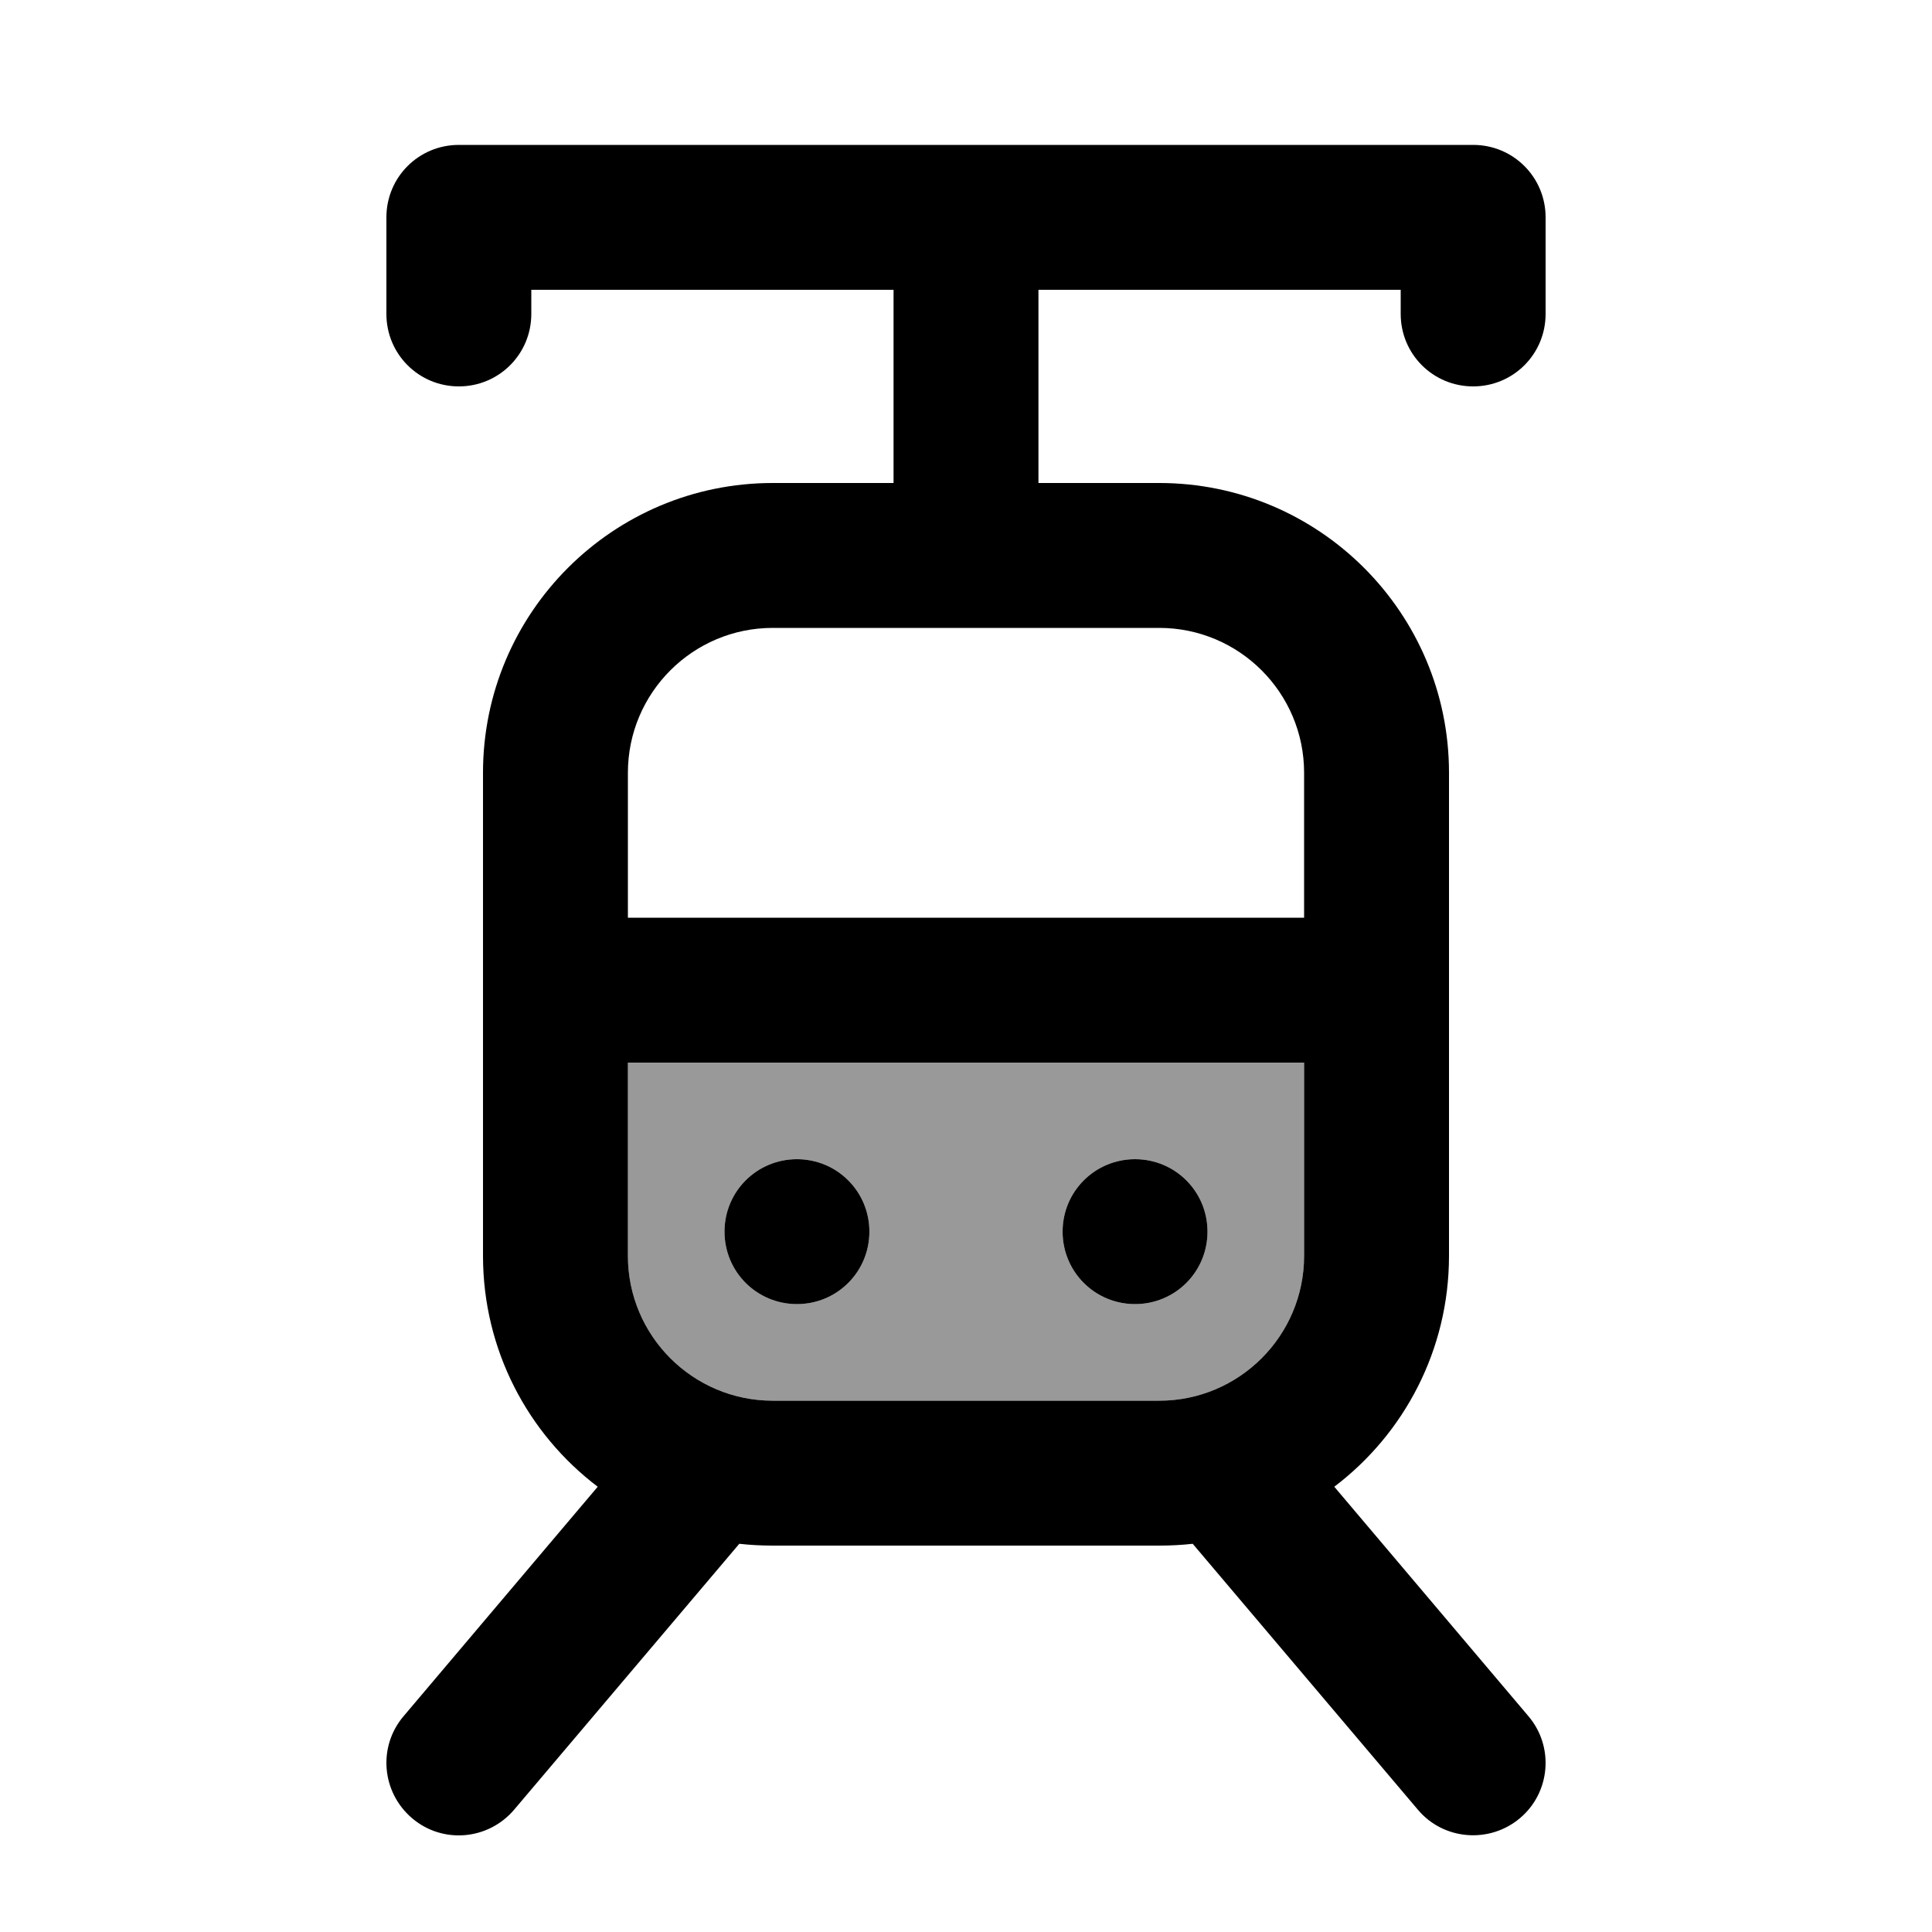 <svg xmlns="http://www.w3.org/2000/svg" viewBox="0 0 640 640"><!--! Font Awesome Pro 7.1.0 by @fontawesome - https://fontawesome.com License - https://fontawesome.com/license (Commercial License) Copyright 2025 Fonticons, Inc. --><path opacity=".4" fill="currentColor" d="M208 352L432 352L432 416C432 442.5 410.5 464 384 464L256 464C229.5 464 208 442.5 208 416L208 352zM240 408C240 421.3 250.7 432 264 432C277.3 432 288 421.3 288 408C288 394.7 277.3 384 264 384C250.7 384 240 394.7 240 408zM352 408C352 421.3 362.7 432 376 432C389.3 432 400 421.3 400 408C400 394.7 389.3 384 376 384C362.7 384 352 394.7 352 408z"/><path fill="currentColor" d="M128 72C128 58.7 138.7 48 152 48L488 48C501.3 48 512 58.7 512 72L512 104C512 117.3 501.3 128 488 128C474.7 128 464 117.3 464 104L464 96L344 96L344 160L384 160C437 160 480 203 480 256L480 416C480 447.2 465.1 475 442 492.5L506.3 568.5C514.9 578.6 513.6 593.8 503.5 602.3C493.4 610.8 478.2 609.6 469.7 599.5L395.1 511.4C391.5 511.8 387.8 512 384 512L256 512C252.2 512 248.5 511.8 244.9 511.4L170.3 599.5C161.7 609.6 146.6 610.9 136.5 602.3C126.4 593.7 125.1 578.6 133.7 568.5L198 492.5C174.9 475 160 447.2 160 416L160 256C160 203 203 160 256 160L296 160L296 96L176 96L176 104C176 117.3 165.3 128 152 128C138.7 128 128 117.3 128 104L128 72zM256 208C229.5 208 208 229.5 208 256L208 304L432 304L432 256C432 229.5 410.5 208 384 208L256 208zM208 352L208 416C208 442.5 229.5 464 256 464L384 464C410.5 464 432 442.5 432 416L432 352L208 352zM240 408C240 394.7 250.7 384 264 384C277.3 384 288 394.7 288 408C288 421.3 277.3 432 264 432C250.7 432 240 421.3 240 408zM376 384C389.3 384 400 394.7 400 408C400 421.3 389.3 432 376 432C362.7 432 352 421.3 352 408C352 394.7 362.7 384 376 384z"/></svg>